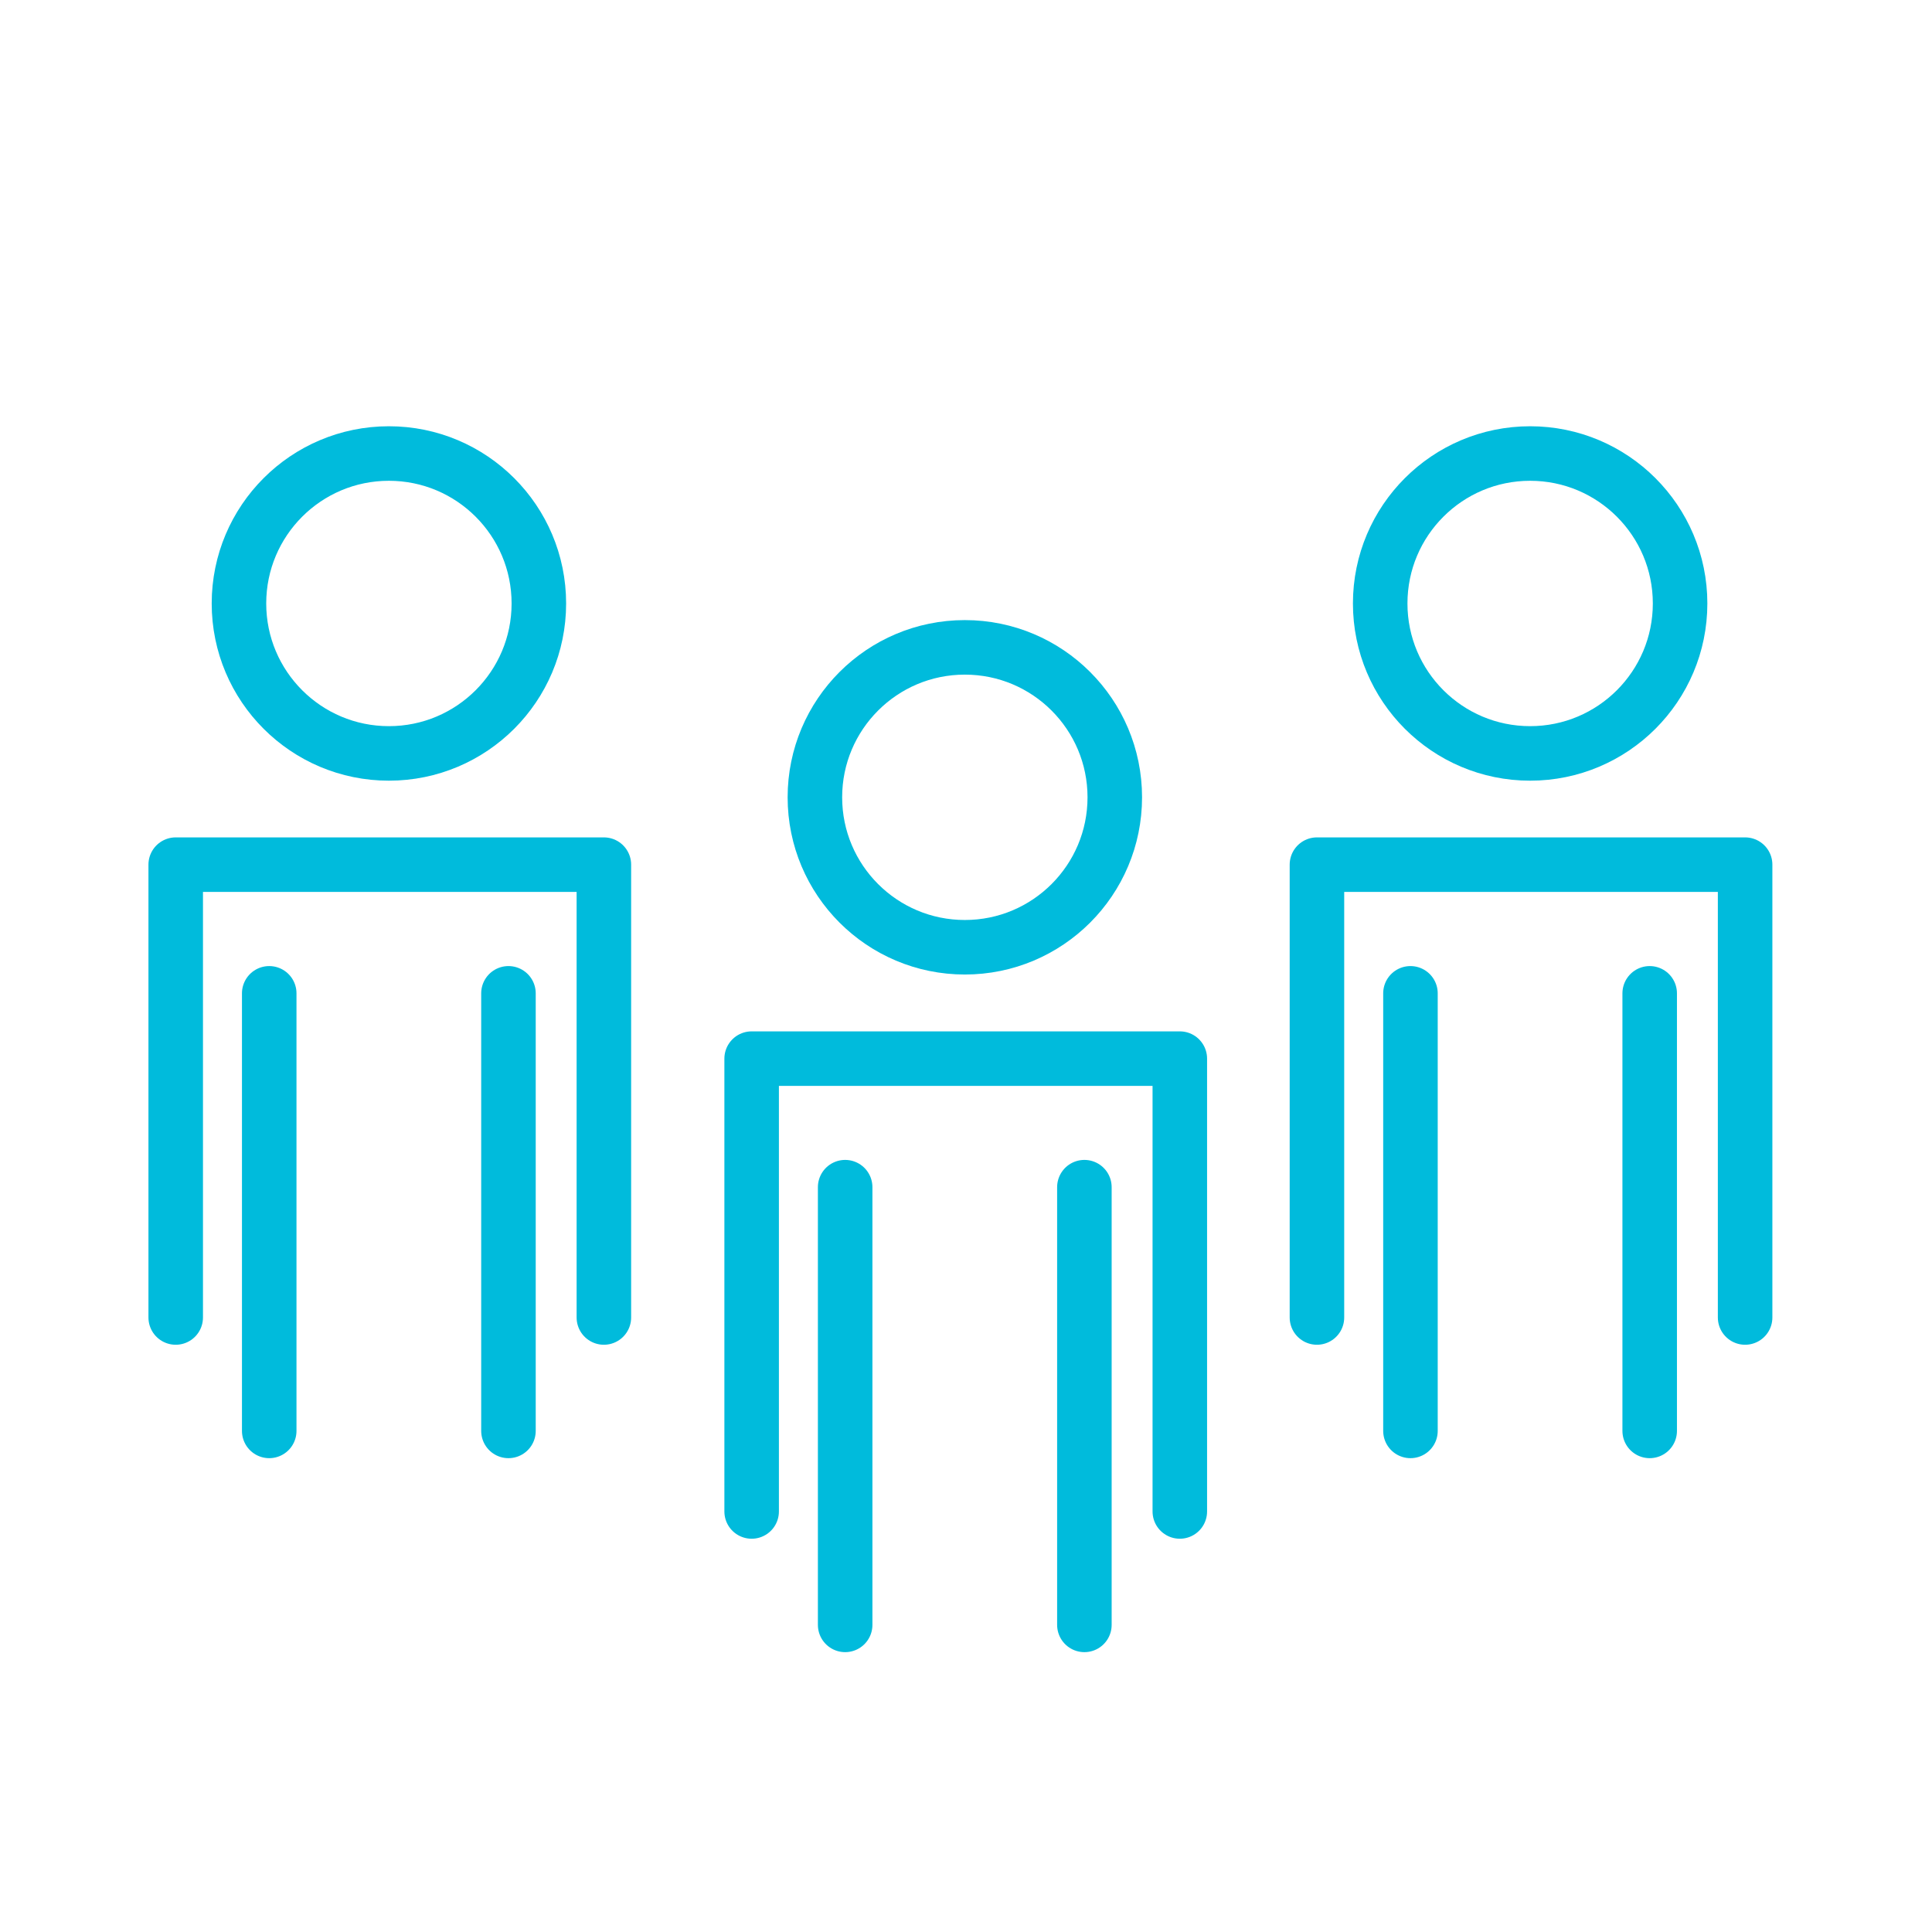 <?xml version="1.0" encoding="utf-8"?>
<!-- Generator: Adobe Illustrator 26.1.0, SVG Export Plug-In . SVG Version: 6.00 Build 0)  -->
<svg version="1.1" id="Ebene_1" xmlns="http://www.w3.org/2000/svg" xmlns:xlink="http://www.w3.org/1999/xlink" x="0px" y="0px"
	 viewBox="0 0 141.73 141.73" style="enable-background:new 0 0 141.73 141.73;" xml:space="preserve">
<style type="text/css">
	.st0{fill:none;stroke:#00BBDC;stroke-width:4;stroke-linecap:round;stroke-linejoin:round;stroke-miterlimit:10;}
	.st1{fill:#00BBDC;}
	.st2{fill:none;stroke:#00BBDC;stroke-width:3.849;stroke-linecap:round;stroke-linejoin:round;stroke-miterlimit:10;}
	.st3{fill:none;stroke:#00BBDC;stroke-width:4;stroke-linecap:round;stroke-miterlimit:10;}
</style>
<circle class="st0" cx="70.78" cy="58.49" r="11"/>
<polyline class="st0" points="55.14,110.88 55.14,77.66 70.84,77.66 86.55,77.66 86.55,110.88 "/>
<line class="st0" x1="79.55" y1="87.09" x2="79.55" y2="119.2"/>
<line class="st0" x1="62" y1="87.09" x2="62" y2="119.2"/>
<circle class="st0" cx="28.53" cy="44.27" r="11"/>
<polyline class="st0" points="12.89,96.65 12.89,63.43 28.59,63.43 44.3,63.43 44.3,96.65 "/>
<line class="st0" x1="37.3" y1="72.87" x2="37.3" y2="104.97"/>
<line class="st0" x1="19.75" y1="72.87" x2="19.75" y2="104.97"/>
<circle class="st0" cx="112.25" cy="44.27" r="11"/>
<polyline class="st0" points="96.61,96.65 96.61,63.43 112.31,63.43 128.02,63.43 128.02,96.65 "/>
<line class="st0" x1="121.02" y1="72.87" x2="121.02" y2="104.97"/>
<line class="st0" x1="103.47" y1="72.87" x2="103.47" y2="104.97"/>
</svg>
